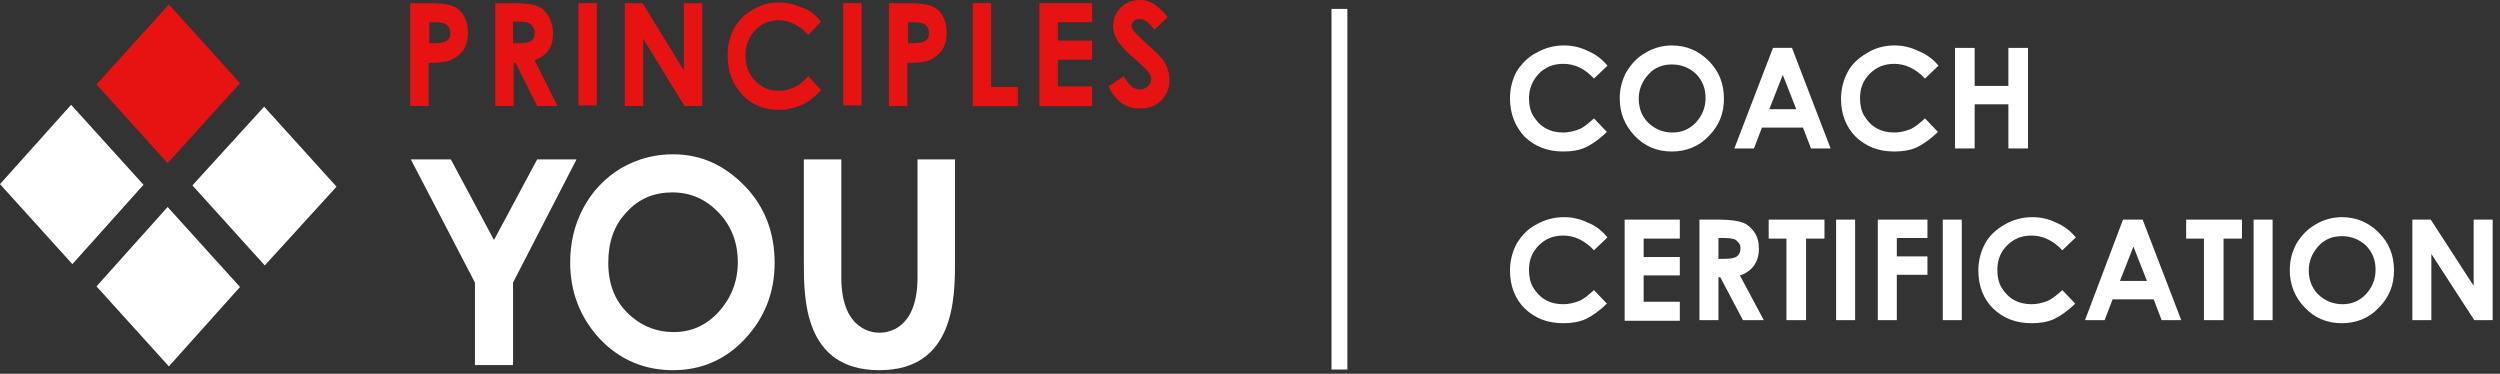 <svg width="194" height="29" viewBox="0 0 194 29" fill="none" xmlns="http://www.w3.org/2000/svg">
<rect x="0" y="0" width="194" height="29" fill="#333333" stroke="none"/>
<path d="M18.624 6.455L13.007 12.663L7.488 6.553L13.105 0.345L18.624 6.455Z" fill="#E71313"/>
<path d="M11.136 14.338L5.617 20.497L0 14.289L5.518 8.13L11.136 14.338Z" fill="white"/>
<path d="M26.114 14.486L20.547 20.596L14.93 14.387L20.497 8.278L26.114 14.486Z" fill="white"/>
<path d="M18.624 22.271L13.105 28.43L7.488 22.222L13.007 16.063L18.624 22.271Z" fill="white"/>
<path d="M31.879 12.367H34.983L38.334 18.625L41.684 12.367H44.739L39.812 21.926V28.331H36.855V21.926L31.879 12.367Z" fill="white"/>
<path d="M52.179 14.93C50.75 14.93 49.568 15.422 48.631 16.457C47.646 17.492 47.202 18.773 47.202 20.399C47.202 22.172 47.794 23.552 49.026 24.587C49.962 25.375 51.046 25.769 52.278 25.769C53.657 25.769 54.84 25.227 55.776 24.193C56.712 23.158 57.254 21.877 57.254 20.349C57.254 18.822 56.761 17.541 55.776 16.506C54.79 15.472 53.608 14.93 52.179 14.93ZM52.228 11.973C54.396 11.973 56.219 12.811 57.796 14.437C59.373 16.063 60.112 18.083 60.112 20.399C60.112 22.715 59.323 24.685 57.796 26.311C56.269 27.937 54.396 28.726 52.228 28.726C49.962 28.726 48.04 27.888 46.513 26.262C44.985 24.587 44.246 22.616 44.246 20.349C44.246 18.822 44.591 17.393 45.281 16.112C45.971 14.831 46.956 13.796 48.188 13.057C49.469 12.318 50.799 11.973 52.228 11.973Z" fill="white"/>
<path d="M71.199 12.367V21.532C71.199 25.769 68.636 25.819 68.242 25.819C67.897 25.819 65.286 25.769 65.286 21.532V12.367H62.379V20.349C62.379 23.158 62.379 28.726 68.242 28.726C74.056 28.726 74.106 23.158 74.106 20.349V12.367H71.199Z" fill="white"/>
<path d="M33.308 3.351H33.752C34.097 3.351 34.343 3.301 34.491 3.252C34.639 3.203 34.737 3.104 34.836 3.006C34.934 2.858 34.934 2.71 34.934 2.562C34.934 2.267 34.836 2.02 34.589 1.872C34.441 1.774 34.146 1.725 33.702 1.725H33.308V3.351ZM31.879 0.246H33.407C34.244 0.246 34.836 0.345 35.181 0.493C35.526 0.641 35.821 0.887 36.018 1.281C36.215 1.626 36.314 2.069 36.314 2.562C36.314 3.104 36.166 3.597 35.92 3.942C35.624 4.287 35.279 4.582 34.786 4.73C34.491 4.829 33.998 4.878 33.259 4.878V8.228H31.83V0.246H31.879Z" fill="#E71313"/>
<path d="M39.861 3.351H40.304C40.747 3.351 41.092 3.301 41.24 3.153C41.437 3.006 41.486 2.809 41.486 2.513C41.486 2.316 41.437 2.168 41.339 2.069C41.24 1.922 41.142 1.823 40.994 1.774C40.846 1.725 40.6 1.675 40.205 1.675H39.811V3.351H39.861ZM38.432 0.246H39.959C40.797 0.246 41.388 0.345 41.733 0.493C42.078 0.641 42.373 0.887 42.571 1.281C42.768 1.626 42.915 2.069 42.915 2.562C42.915 3.104 42.817 3.548 42.571 3.892C42.324 4.237 41.979 4.484 41.486 4.681L43.26 8.228H41.684L40.008 4.878H39.861V8.228H38.432V0.246Z" fill="#E71313"/>
<path d="M46.316 0.246H44.887V8.179H46.316V0.246Z" fill="#E71313"/>
<path d="M48.484 0.246H49.864L53.067 5.469V0.246H54.496V8.228H53.116L49.913 3.006V8.228H48.484V0.246Z" fill="#E71313"/>
<path d="M63.708 1.675L62.722 2.71C62.033 1.971 61.294 1.577 60.407 1.577C59.667 1.577 59.076 1.823 58.584 2.365C58.091 2.907 57.844 3.548 57.844 4.287C57.844 4.829 57.943 5.272 58.189 5.716C58.386 6.11 58.731 6.455 59.126 6.701C59.52 6.947 59.963 7.046 60.456 7.046C60.85 7.046 61.244 6.947 61.589 6.8C61.934 6.652 62.328 6.356 62.722 5.913L63.708 6.997C63.166 7.588 62.624 7.982 62.131 8.179C61.638 8.376 61.096 8.524 60.456 8.524C59.273 8.524 58.337 8.13 57.598 7.342C56.859 6.553 56.465 5.568 56.465 4.336C56.465 3.548 56.613 2.858 56.958 2.217C57.303 1.577 57.795 1.084 58.436 0.739C59.076 0.345 59.766 0.197 60.456 0.197C61.096 0.197 61.688 0.345 62.23 0.591C62.772 0.739 63.264 1.133 63.708 1.675Z" fill="#E71313"/>
<path d="M66.862 0.246H65.434V8.179H66.862V0.246Z" fill="#E71313"/>
<path d="M70.459 3.351H70.902C71.247 3.351 71.493 3.301 71.641 3.252C71.789 3.203 71.888 3.104 71.986 3.006C72.085 2.858 72.085 2.71 72.085 2.562C72.085 2.267 71.986 2.02 71.74 1.872C71.592 1.774 71.296 1.725 70.853 1.725H70.459V3.351ZM69.03 0.246H70.557C71.395 0.246 71.986 0.345 72.331 0.493C72.676 0.641 72.972 0.887 73.169 1.281C73.366 1.626 73.464 2.069 73.464 2.562C73.464 3.104 73.316 3.597 73.07 3.942C72.774 4.287 72.43 4.582 71.937 4.73C71.641 4.829 71.148 4.878 70.409 4.878V8.228H68.981V0.246H69.03Z" fill="#E71313"/>
<path d="M75.484 0.246H76.913V6.75H78.983V8.228H75.484V0.246Z" fill="#E71313"/>
<path d="M80.658 0.246H84.748V1.725H82.087V3.153H84.748V4.632H82.087V6.701H84.748V8.228H80.658V0.246Z" fill="#E71313"/>
<path d="M90.612 1.33L89.577 2.316C89.183 1.774 88.838 1.478 88.444 1.478C88.247 1.478 88.099 1.527 88 1.626C87.902 1.725 87.803 1.872 87.803 1.971C87.803 2.069 87.852 2.217 87.951 2.365C88.049 2.513 88.394 2.858 88.986 3.4C89.528 3.892 89.873 4.188 89.971 4.336C90.267 4.632 90.464 4.927 90.562 5.223C90.661 5.518 90.759 5.814 90.759 6.159C90.759 6.8 90.562 7.342 90.119 7.785C89.675 8.228 89.133 8.426 88.444 8.426C87.902 8.426 87.458 8.278 87.064 8.031C86.67 7.736 86.325 7.342 86.029 6.701L87.212 5.913C87.557 6.602 88 6.947 88.444 6.947C88.69 6.947 88.887 6.849 89.084 6.701C89.232 6.553 89.331 6.356 89.331 6.159C89.331 5.962 89.281 5.814 89.133 5.617C88.986 5.42 88.739 5.174 88.296 4.779C87.458 4.09 86.966 3.548 86.719 3.153C86.473 2.759 86.374 2.365 86.374 2.02C86.374 1.478 86.571 0.985 86.966 0.591C87.36 0.197 87.852 0 88.444 0C88.838 0 89.183 0.099 89.528 0.296C89.823 0.493 90.217 0.838 90.612 1.33Z" fill="#E71313"/>
<path d="M104.556 0.69H103.324V28.676H104.556V0.69Z" fill="white"/>
<path d="M124.74 5.097L123.693 6.096C122.979 5.335 122.218 4.954 121.314 4.954C120.553 4.954 119.935 5.192 119.412 5.715C118.936 6.239 118.65 6.857 118.65 7.618C118.65 8.141 118.746 8.617 118.983 8.998C119.221 9.378 119.507 9.711 119.935 9.949C120.363 10.187 120.791 10.282 121.314 10.282C121.743 10.282 122.123 10.187 122.504 10.044C122.884 9.902 123.265 9.569 123.693 9.188L124.692 10.235C124.121 10.805 123.55 11.186 123.075 11.424C122.551 11.662 121.98 11.757 121.314 11.757C120.078 11.757 119.126 11.376 118.317 10.615C117.556 9.806 117.176 8.807 117.176 7.618C117.176 6.857 117.366 6.143 117.699 5.525C118.08 4.954 118.555 4.431 119.221 4.098C119.887 3.717 120.601 3.527 121.362 3.527C122.028 3.527 122.646 3.67 123.217 3.955C123.788 4.193 124.311 4.574 124.74 5.097Z" fill="white"/>
<path d="M129.735 3.527C130.829 3.527 131.78 3.908 132.589 4.716C133.398 5.525 133.778 6.476 133.778 7.666C133.778 8.807 133.398 9.759 132.589 10.568C131.828 11.376 130.829 11.757 129.735 11.757C128.546 11.757 127.594 11.329 126.833 10.52C126.072 9.711 125.691 8.76 125.691 7.618C125.691 6.857 125.882 6.191 126.215 5.573C126.595 4.954 127.071 4.431 127.689 4.098C128.308 3.717 129.021 3.527 129.735 3.527ZM129.735 5.002C129.021 5.002 128.403 5.24 127.927 5.763C127.452 6.286 127.166 6.905 127.166 7.666C127.166 8.522 127.499 9.236 128.118 9.711C128.593 10.092 129.164 10.282 129.782 10.282C130.496 10.282 131.067 10.044 131.59 9.521C132.066 8.998 132.351 8.379 132.351 7.618C132.351 6.857 132.113 6.239 131.59 5.715C131.067 5.24 130.448 5.002 129.735 5.002Z" fill="white"/>
<path d="M137.583 3.717H139.058L142.055 11.519H140.532L139.914 9.901H136.727L136.108 11.519H134.586L137.583 3.717ZM138.344 5.81L137.297 8.474H139.391L138.344 5.81Z" fill="white"/>
<path d="M150.427 5.097L149.38 6.096C148.667 5.335 147.858 4.954 147.002 4.954C146.241 4.954 145.622 5.192 145.099 5.715C144.576 6.239 144.338 6.857 144.338 7.618C144.338 8.141 144.433 8.617 144.671 8.998C144.909 9.378 145.194 9.711 145.622 9.949C146.051 10.187 146.479 10.282 147.002 10.282C147.43 10.282 147.811 10.187 148.191 10.044C148.572 9.901 148.952 9.568 149.38 9.188L150.379 10.235C149.809 10.805 149.238 11.186 148.762 11.424C148.239 11.662 147.668 11.757 147.002 11.757C145.765 11.757 144.814 11.376 144.005 10.615C143.244 9.854 142.863 8.855 142.863 7.666C142.863 6.905 143.054 6.191 143.387 5.573C143.72 4.954 144.243 4.478 144.909 4.098C145.527 3.717 146.241 3.527 147.002 3.527C147.668 3.527 148.286 3.67 148.857 3.955C149.476 4.193 149.999 4.574 150.427 5.097Z" fill="white"/>
<path d="M151.711 3.717H153.233V6.667H155.85V3.717H157.372V11.519H155.85V8.094H153.233V11.519H151.711V3.717Z" fill="white"/>
<path d="M124.74 18.421L123.693 19.42C122.979 18.659 122.171 18.279 121.314 18.279C120.553 18.279 119.935 18.516 119.412 19.04C118.888 19.563 118.65 20.181 118.65 20.942C118.65 21.466 118.746 21.941 118.983 22.322C119.221 22.703 119.507 23.035 119.935 23.273C120.363 23.511 120.791 23.606 121.314 23.606C121.743 23.606 122.123 23.511 122.504 23.369C122.884 23.226 123.265 22.893 123.693 22.512L124.692 23.559C124.121 24.13 123.55 24.51 123.075 24.748C122.551 24.986 121.98 25.081 121.314 25.081C120.078 25.081 119.126 24.701 118.317 23.939C117.556 23.178 117.176 22.179 117.176 20.99C117.176 20.229 117.366 19.515 117.699 18.897C118.08 18.279 118.555 17.755 119.221 17.422C119.887 17.042 120.601 16.851 121.362 16.851C122.028 16.851 122.646 16.994 123.217 17.279C123.836 17.517 124.311 17.898 124.74 18.421Z" fill="white"/>
<path d="M126.072 17.042H130.354V18.516H127.547V19.943H130.354V21.371H127.547V23.416H130.354V24.891H126.072V17.042Z" fill="white"/>
<path d="M131.828 17.042H133.398C134.254 17.042 134.873 17.137 135.253 17.279C135.634 17.422 135.919 17.708 136.157 18.041C136.395 18.421 136.49 18.802 136.49 19.325C136.49 19.848 136.347 20.276 136.109 20.609C135.872 20.942 135.491 21.228 135.015 21.371L136.871 24.843H135.253L133.493 21.513H133.35V24.843H131.876V17.042H131.828ZM133.303 20.086H133.779C134.254 20.086 134.587 20.039 134.778 19.896C134.968 19.753 135.063 19.563 135.063 19.277C135.063 19.087 135.015 18.945 134.92 18.849C134.825 18.754 134.73 18.611 134.587 18.564C134.445 18.516 134.159 18.469 133.779 18.469H133.35V20.086H133.303Z" fill="white"/>
<path d="M137.25 17.042H141.579V18.516H140.152V24.843H138.63V18.516H137.25V17.042Z" fill="white"/>
<path d="M142.482 17.042H143.957V24.843H142.482V17.042Z" fill="white"/>
<path d="M145.67 17.042H149.571V18.469H147.192V19.896H149.571V21.323H147.192V24.843H145.717V17.042H145.67Z" fill="white"/>
<path d="M150.76 17.042H152.234V24.843H150.76V17.042Z" fill="white"/>
<path d="M161.083 18.421L160.037 19.42C159.323 18.659 158.514 18.279 157.658 18.279C156.897 18.279 156.279 18.516 155.755 19.04C155.232 19.563 154.994 20.181 154.994 20.942C154.994 21.466 155.089 21.941 155.327 22.322C155.565 22.703 155.85 23.035 156.279 23.273C156.707 23.511 157.135 23.606 157.658 23.606C158.086 23.606 158.467 23.511 158.847 23.369C159.228 23.226 159.609 22.893 160.037 22.512L161.036 23.559C160.465 24.13 159.894 24.51 159.418 24.748C158.895 24.986 158.324 25.081 157.658 25.081C156.421 25.081 155.47 24.701 154.661 23.939C153.9 23.178 153.52 22.179 153.52 20.99C153.52 20.229 153.71 19.515 154.043 18.897C154.376 18.279 154.899 17.803 155.565 17.422C156.231 17.042 156.945 16.851 157.706 16.851C158.372 16.851 158.99 16.994 159.561 17.279C160.132 17.517 160.655 17.898 161.083 18.421Z" fill="white"/>
<path d="M164.746 17.042H166.269L169.265 24.843H167.743L167.125 23.226H163.938L163.319 24.843H161.797L164.746 17.042ZM165.555 19.135L164.508 21.799H166.602L165.555 19.135Z" fill="white"/>
<path d="M169.646 17.042H173.975V18.516H172.548V24.843H171.026V18.516H169.646V17.042Z" fill="white"/>
<path d="M174.879 17.042H176.354V24.843H174.879V17.042Z" fill="white"/>
<path d="M181.729 16.851C182.823 16.851 183.775 17.232 184.583 18.041C185.392 18.849 185.773 19.801 185.773 20.99C185.773 22.132 185.392 23.083 184.583 23.892C183.822 24.701 182.823 25.081 181.729 25.081C180.54 25.081 179.588 24.653 178.827 23.844C178.066 23.035 177.686 22.084 177.686 20.942C177.686 20.181 177.876 19.515 178.209 18.897C178.589 18.279 179.065 17.755 179.684 17.422C180.302 17.042 181.015 16.851 181.729 16.851ZM181.729 18.326C181.015 18.326 180.397 18.564 179.921 19.087C179.446 19.61 179.16 20.229 179.16 20.99C179.16 21.846 179.493 22.56 180.112 23.035C180.587 23.416 181.158 23.606 181.777 23.606C182.49 23.606 183.061 23.369 183.584 22.845C184.06 22.322 184.345 21.704 184.345 20.942C184.345 20.181 184.108 19.563 183.584 19.04C183.061 18.564 182.443 18.326 181.729 18.326Z" fill="white"/>
<path d="M187.199 17.042H188.626L191.956 22.179V17.042H193.431V24.843H192.004L188.674 19.706V24.843H187.199V17.042Z" fill="white"/>
</svg>
